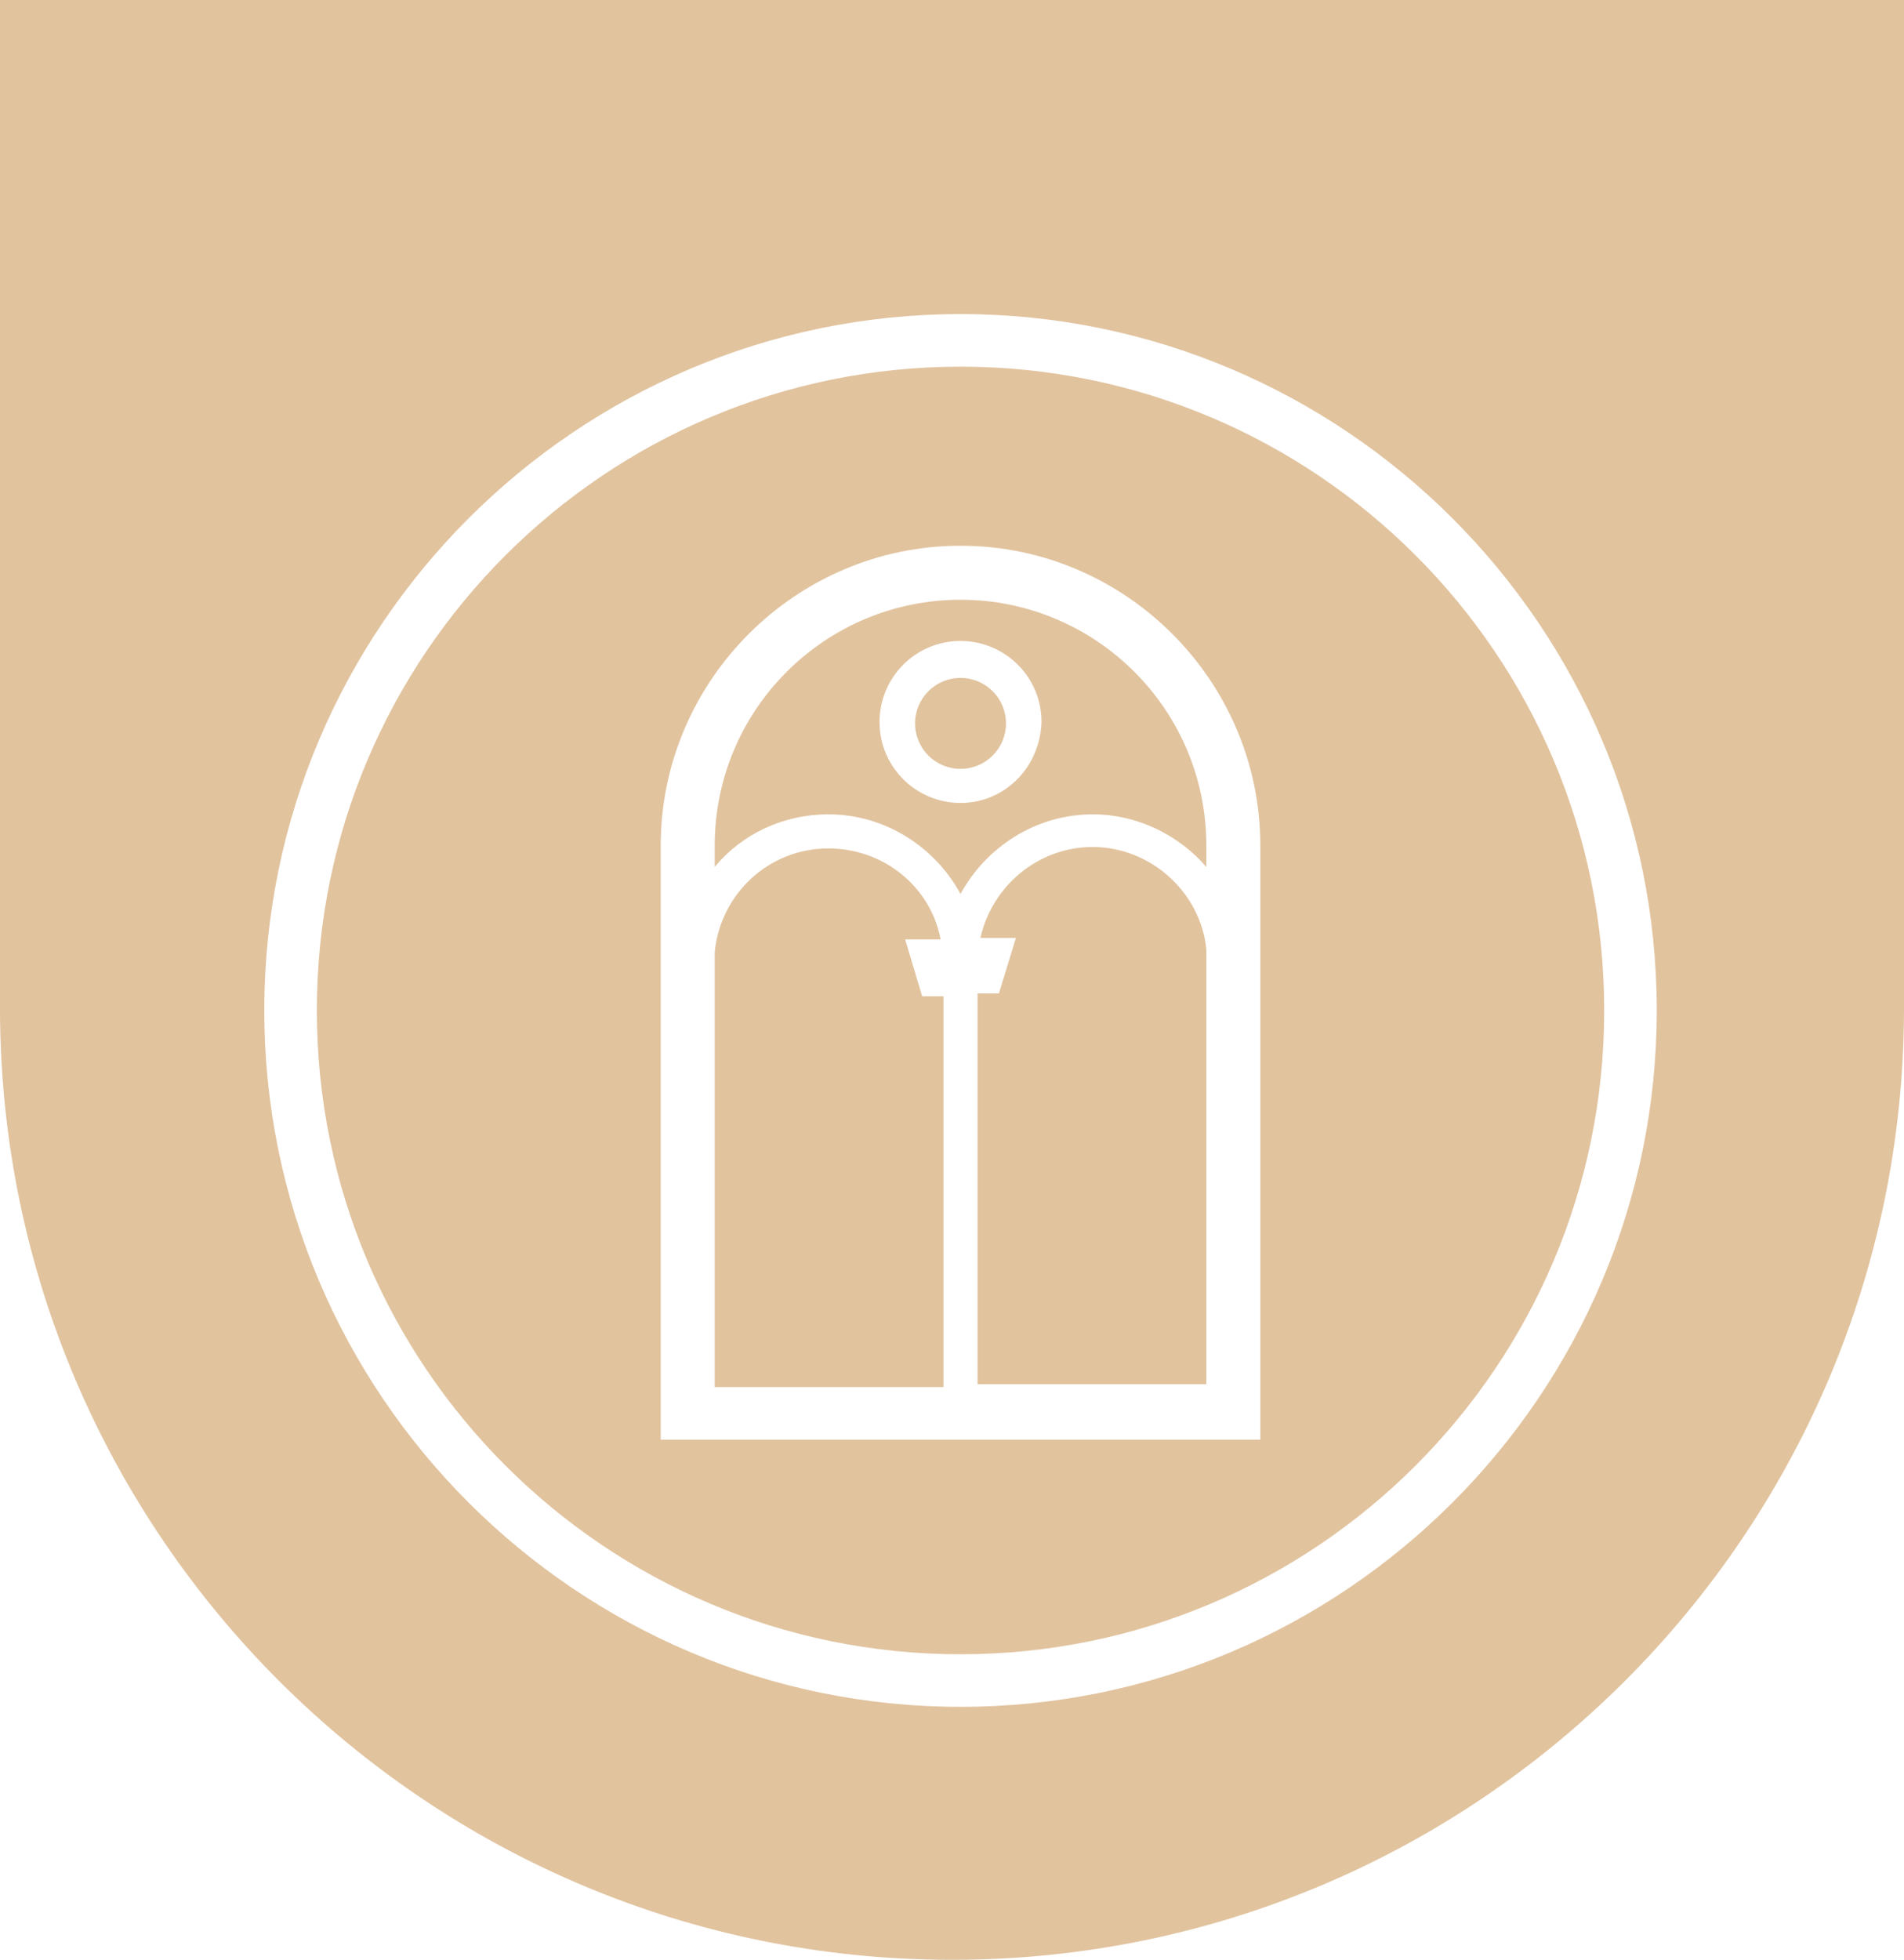 <svg xmlns="http://www.w3.org/2000/svg" viewBox="0 0 134 137.9"><g fill="#e1c39e"><circle cx="67.6" cy="50.9" r="3.2"/><path d="m76.9 59.6c-3.9 0-7.1 2.8-7.9 6.4h2.5l-1.2 3.9h-1.5v27.5h16.1v-30.6c-.4-4-3.9-7.2-8-7.2"/><path d="m0 0v71.1c.1 36.9 30.1 66.8 67 66.8 36.9 0 66.9-29.9 67-66.8v-71.1h-134m67.6 120.1c-27 0-49-22-49-49 0-27 22-49 49-49 27 0 49 22 49 49 0 27-22 49-49 49z"/><path d="m67.6 42.2c-9.5 0-17.3 7.7-17.3 17.3v1.5c1.9-2.3 4.8-3.7 8-3.7 4 0 7.5 2.3 9.3 5.6 1.8-3.3 5.3-5.6 9.3-5.6 3.2 0 6.1 1.5 8 3.7v-1.5c0-9.6-7.8-17.3-17.3-17.3m0 14.3c-3.1 0-5.7-2.5-5.7-5.7 0-3.1 2.5-5.7 5.7-5.7 3.1 0 5.7 2.5 5.7 5.7-.1 3.2-2.6 5.7-5.7 5.7"/><path d="m63.7 66.1h2.5c-.7-3.7-4-6.4-7.9-6.4-4.2 0-7.6 3.2-8 7.3v30.6h16.1v-27.5h-1.5l-1.2-4"/><path d="m67.6 25.8c-25 0-45.3 20.3-45.3 45.3 0 25 20.3 45.3 45.3 45.3 25 0 45.3-20.3 45.3-45.3 0-25-20.3-45.3-45.3-45.3m21.1 75.5h-42.2v-41.8c0-11.6 9.5-21.1 21.1-21.1 11.6 0 21.1 9.5 21.1 21.1v41.8"/></g></svg>
